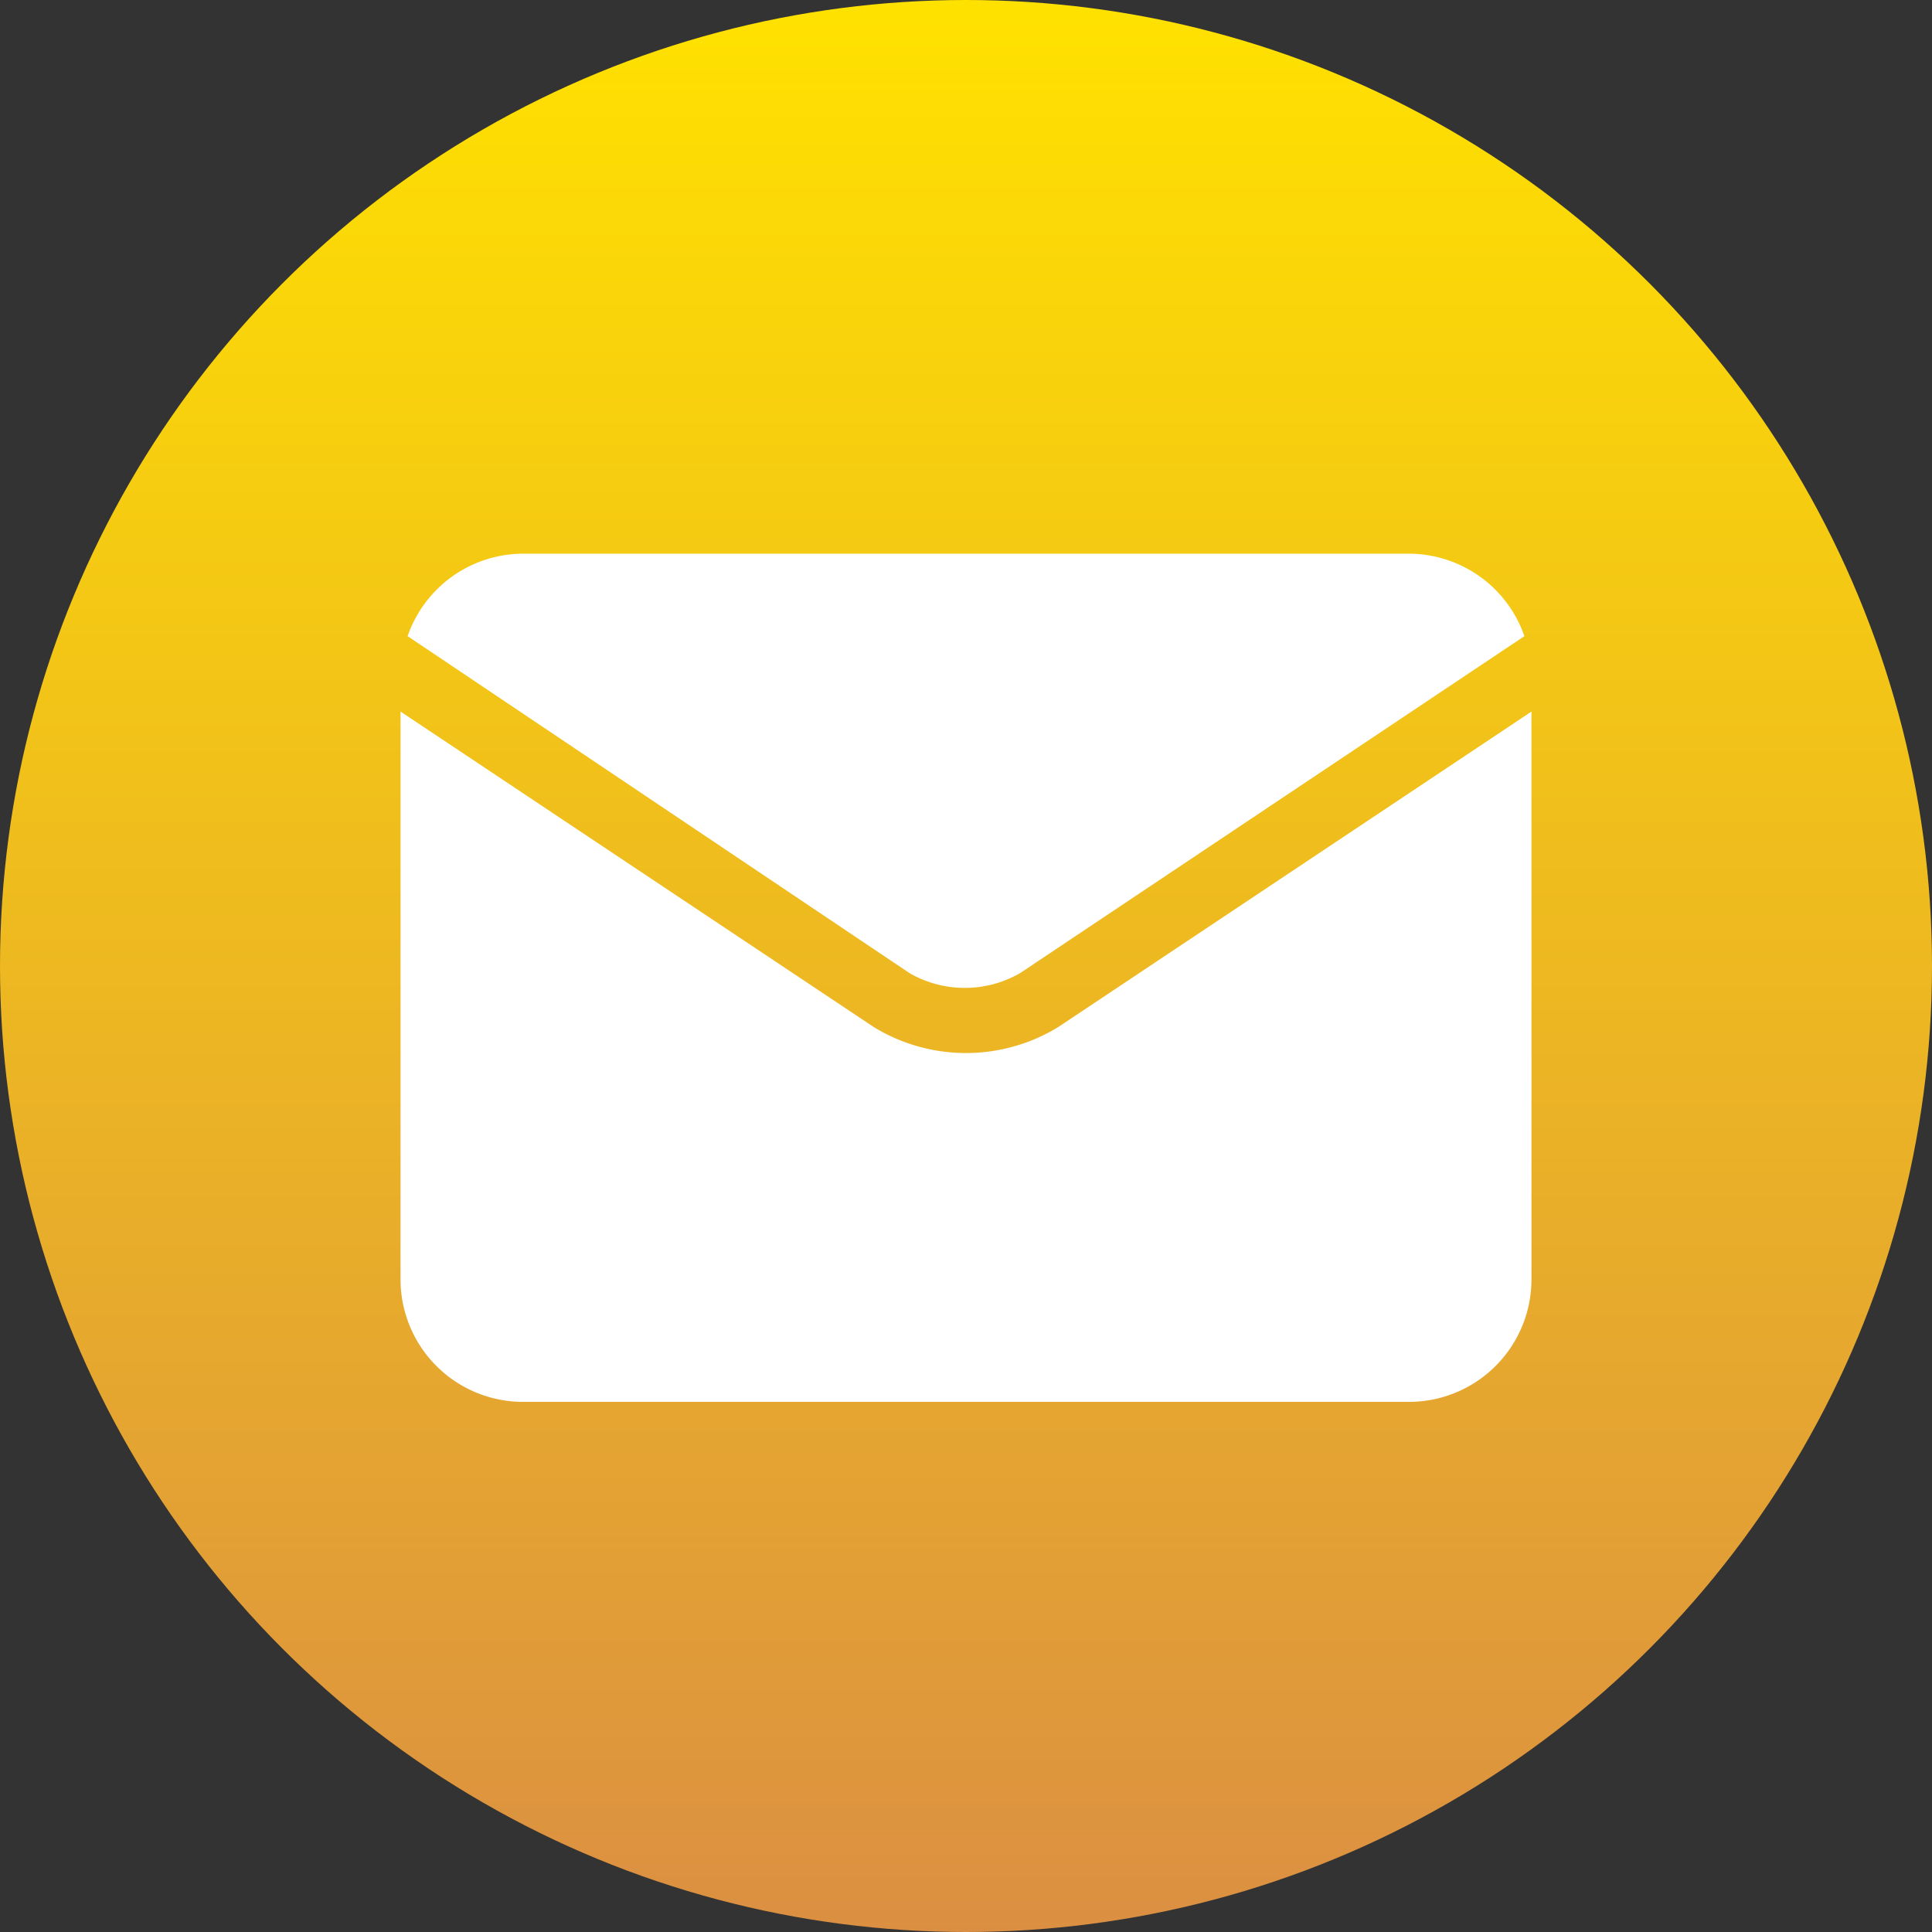 <svg xmlns="http://www.w3.org/2000/svg" xmlns:xlink="http://www.w3.org/1999/xlink" width="82" height="82" viewBox="0 0 82 82"><rect x="0" y="0" width="82" height="82" fill="#333333" stroke="none"/><defs><linearGradient id="a" x1="37.1" y1="95.47" x2="37.1" y2="38.32" gradientTransform="matrix(1.43, 0, 0, -1.43, -12.24, 136.99)" gradientUnits="userSpaceOnUse"><stop offset="0" stop-color="#ffe100"/><stop offset="1" stop-color="#db8f42"/></linearGradient></defs><title>icons_ticket</title><circle cx="41" cy="41" r="41" fill="url(#a)"/><path d="M49.6,51.8a4.7,4.7,0,0,0,4.7,0h0L75.7,37.5A5.2,5.2,0,0,0,70.8,34H33.2a5.2,5.2,0,0,0-4.9,3.5L49.6,51.8h0Z" transform="translate(-11 -10.5)" fill="#fff"/><path d="M55.9,54.1h0a7.5,7.5,0,0,1-7.8,0h0L28,40.7V64.8A5.2,5.2,0,0,0,33.2,70H70.8A5.2,5.2,0,0,0,76,64.8V40.7Z" transform="translate(-11 -10.5)" fill="#fff"/></svg>